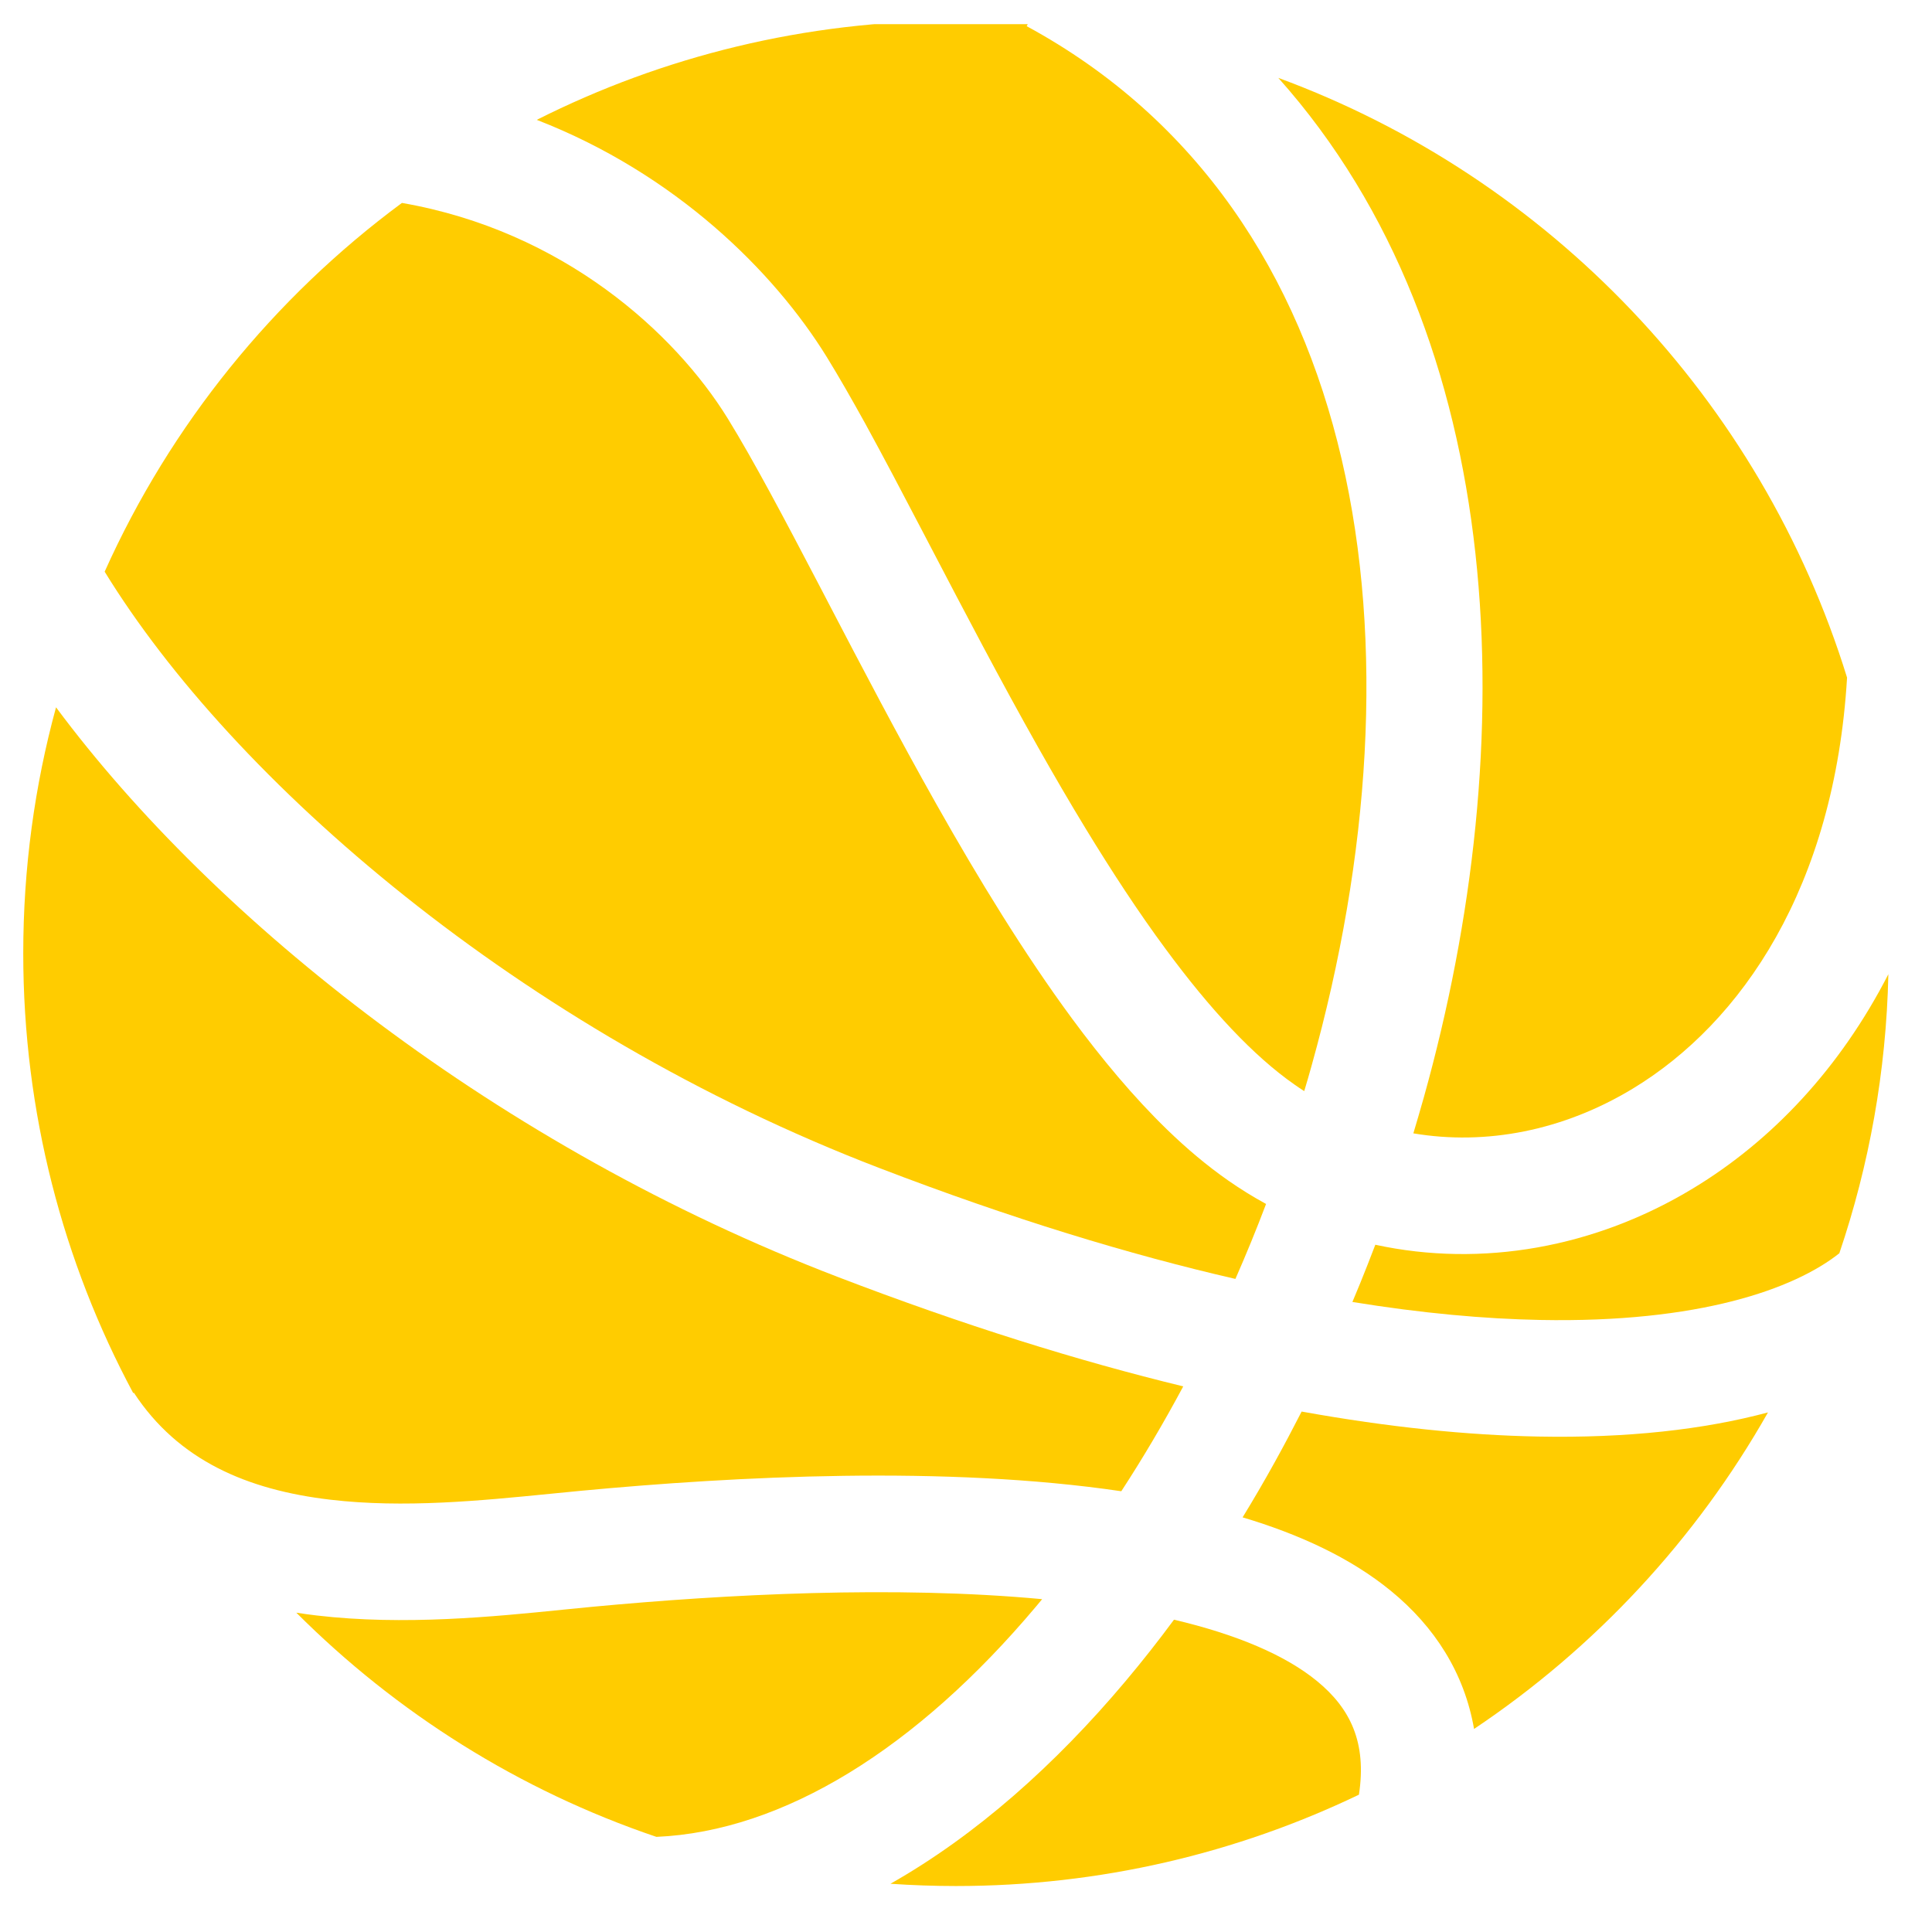 <svg width="29" height="29" viewBox="0 0 29 29" fill="none" xmlns="http://www.w3.org/2000/svg">
<g clip-path="url(#clip0_2117_5517)">
<path d="M13.366 28.276C14.651 27.548 15.841 26.488 16.893 25.237C17.142 24.941 17.386 24.632 17.622 24.312C18.563 24.534 19.292 24.843 19.768 25.233C20.269 25.643 20.518 26.156 20.398 26.939C18.567 27.817 16.516 28.31 14.349 28.31C14.018 28.31 13.691 28.298 13.366 28.276Z" fill="#FFCC00"/>
<path d="M9.853 27.572C11.761 27.489 13.761 26.243 15.554 24.111L15.643 24.004C13.431 23.797 10.898 23.93 8.887 24.119L8.45 24.162C7.423 24.266 6.064 24.403 4.754 24.249C4.652 24.237 4.55 24.223 4.448 24.207C5.951 25.711 7.794 26.875 9.853 27.572Z" fill="#FFCC00"/>
<path d="M2 20.911L2.009 20.905C2.676 21.923 3.714 22.365 4.958 22.511C6.063 22.641 7.213 22.526 8.254 22.423L8.723 22.377C11.042 22.159 14.198 21.995 16.831 22.384C17.157 21.884 17.468 21.357 17.761 20.81C16.19 20.429 14.46 19.891 12.569 19.165C7.493 17.217 3.233 13.835 0.841 10.617C0.52 11.793 0.349 13.031 0.349 14.31C0.349 16.697 0.946 18.945 2 20.911Z" fill="#FFCC00"/>
<path d="M1.571 8.581C3.491 11.71 7.801 15.461 13.196 17.531C15.182 18.294 16.963 18.834 18.544 19.197C18.706 18.828 18.86 18.453 19.004 18.072C18.81 17.966 18.619 17.848 18.433 17.718C18.121 17.5 17.816 17.244 17.52 16.957C17.018 16.47 16.54 15.897 16.09 15.287C15.371 14.311 14.688 13.192 14.057 12.074C13.476 11.044 12.929 9.998 12.435 9.051L12.309 8.809C11.775 7.788 11.313 6.913 10.922 6.279C10.133 5.002 8.457 3.467 6.033 3.046C4.109 4.469 2.562 6.373 1.571 8.581Z" fill="#FFCC00"/>
<path d="M8.057 1.799C9.949 0.846 12.086 0.31 14.349 0.31C14.713 0.31 15.075 0.324 15.433 0.351L15.411 0.393C20.562 3.187 21.441 9.726 19.687 15.998C19.652 16.125 19.615 16.252 19.577 16.378C19.529 16.347 19.481 16.316 19.434 16.282C18.816 15.852 18.165 15.152 17.499 14.248C17.09 13.695 16.689 13.082 16.296 12.437C16.054 12.04 15.816 11.63 15.581 11.214C15.015 10.21 14.481 9.188 13.984 8.237L13.859 7.998C13.555 7.416 13.262 6.858 12.986 6.355C12.784 5.99 12.592 5.654 12.411 5.36C11.616 4.072 10.136 2.606 8.057 1.799Z" fill="#FFCC00"/>
<path d="M19.188 1.169C22.683 5.086 22.853 11.174 21.373 16.469C21.346 16.565 21.318 16.662 21.29 16.758L21.215 17.012C22.303 17.196 23.464 16.973 24.508 16.341C26.144 15.351 27.538 13.314 27.725 10.171C26.437 6.004 23.258 2.668 19.188 1.169Z" fill="#FFCC00"/>
<path d="M28.345 14.623C27.619 16.038 26.596 17.123 25.413 17.838C23.941 18.729 22.24 19.03 20.644 18.684L20.531 18.976C20.456 19.166 20.38 19.356 20.3 19.543C21.346 19.713 22.285 19.797 23.119 19.813C25.501 19.859 26.931 19.35 27.609 18.812C28.056 17.493 28.313 16.086 28.345 14.623Z" fill="#FFCC00"/>
<path d="M26.538 21.201C25.575 21.459 24.419 21.589 23.086 21.563C22.032 21.543 20.85 21.425 19.538 21.188C19.406 21.446 19.271 21.701 19.132 21.952C18.977 22.232 18.817 22.506 18.652 22.776C19.496 23.028 20.269 23.381 20.877 23.879C21.538 24.42 21.981 25.115 22.126 25.952C23.942 24.737 25.457 23.108 26.538 21.201Z" fill="#FFCC00"/>
</g>
<defs>
<clipPath id="clip0_2117_5517">
<rect width="28" height="28" fill="white" transform="translate(0.349 0.363)"/>
</clipPath>
</defs>
</svg>
